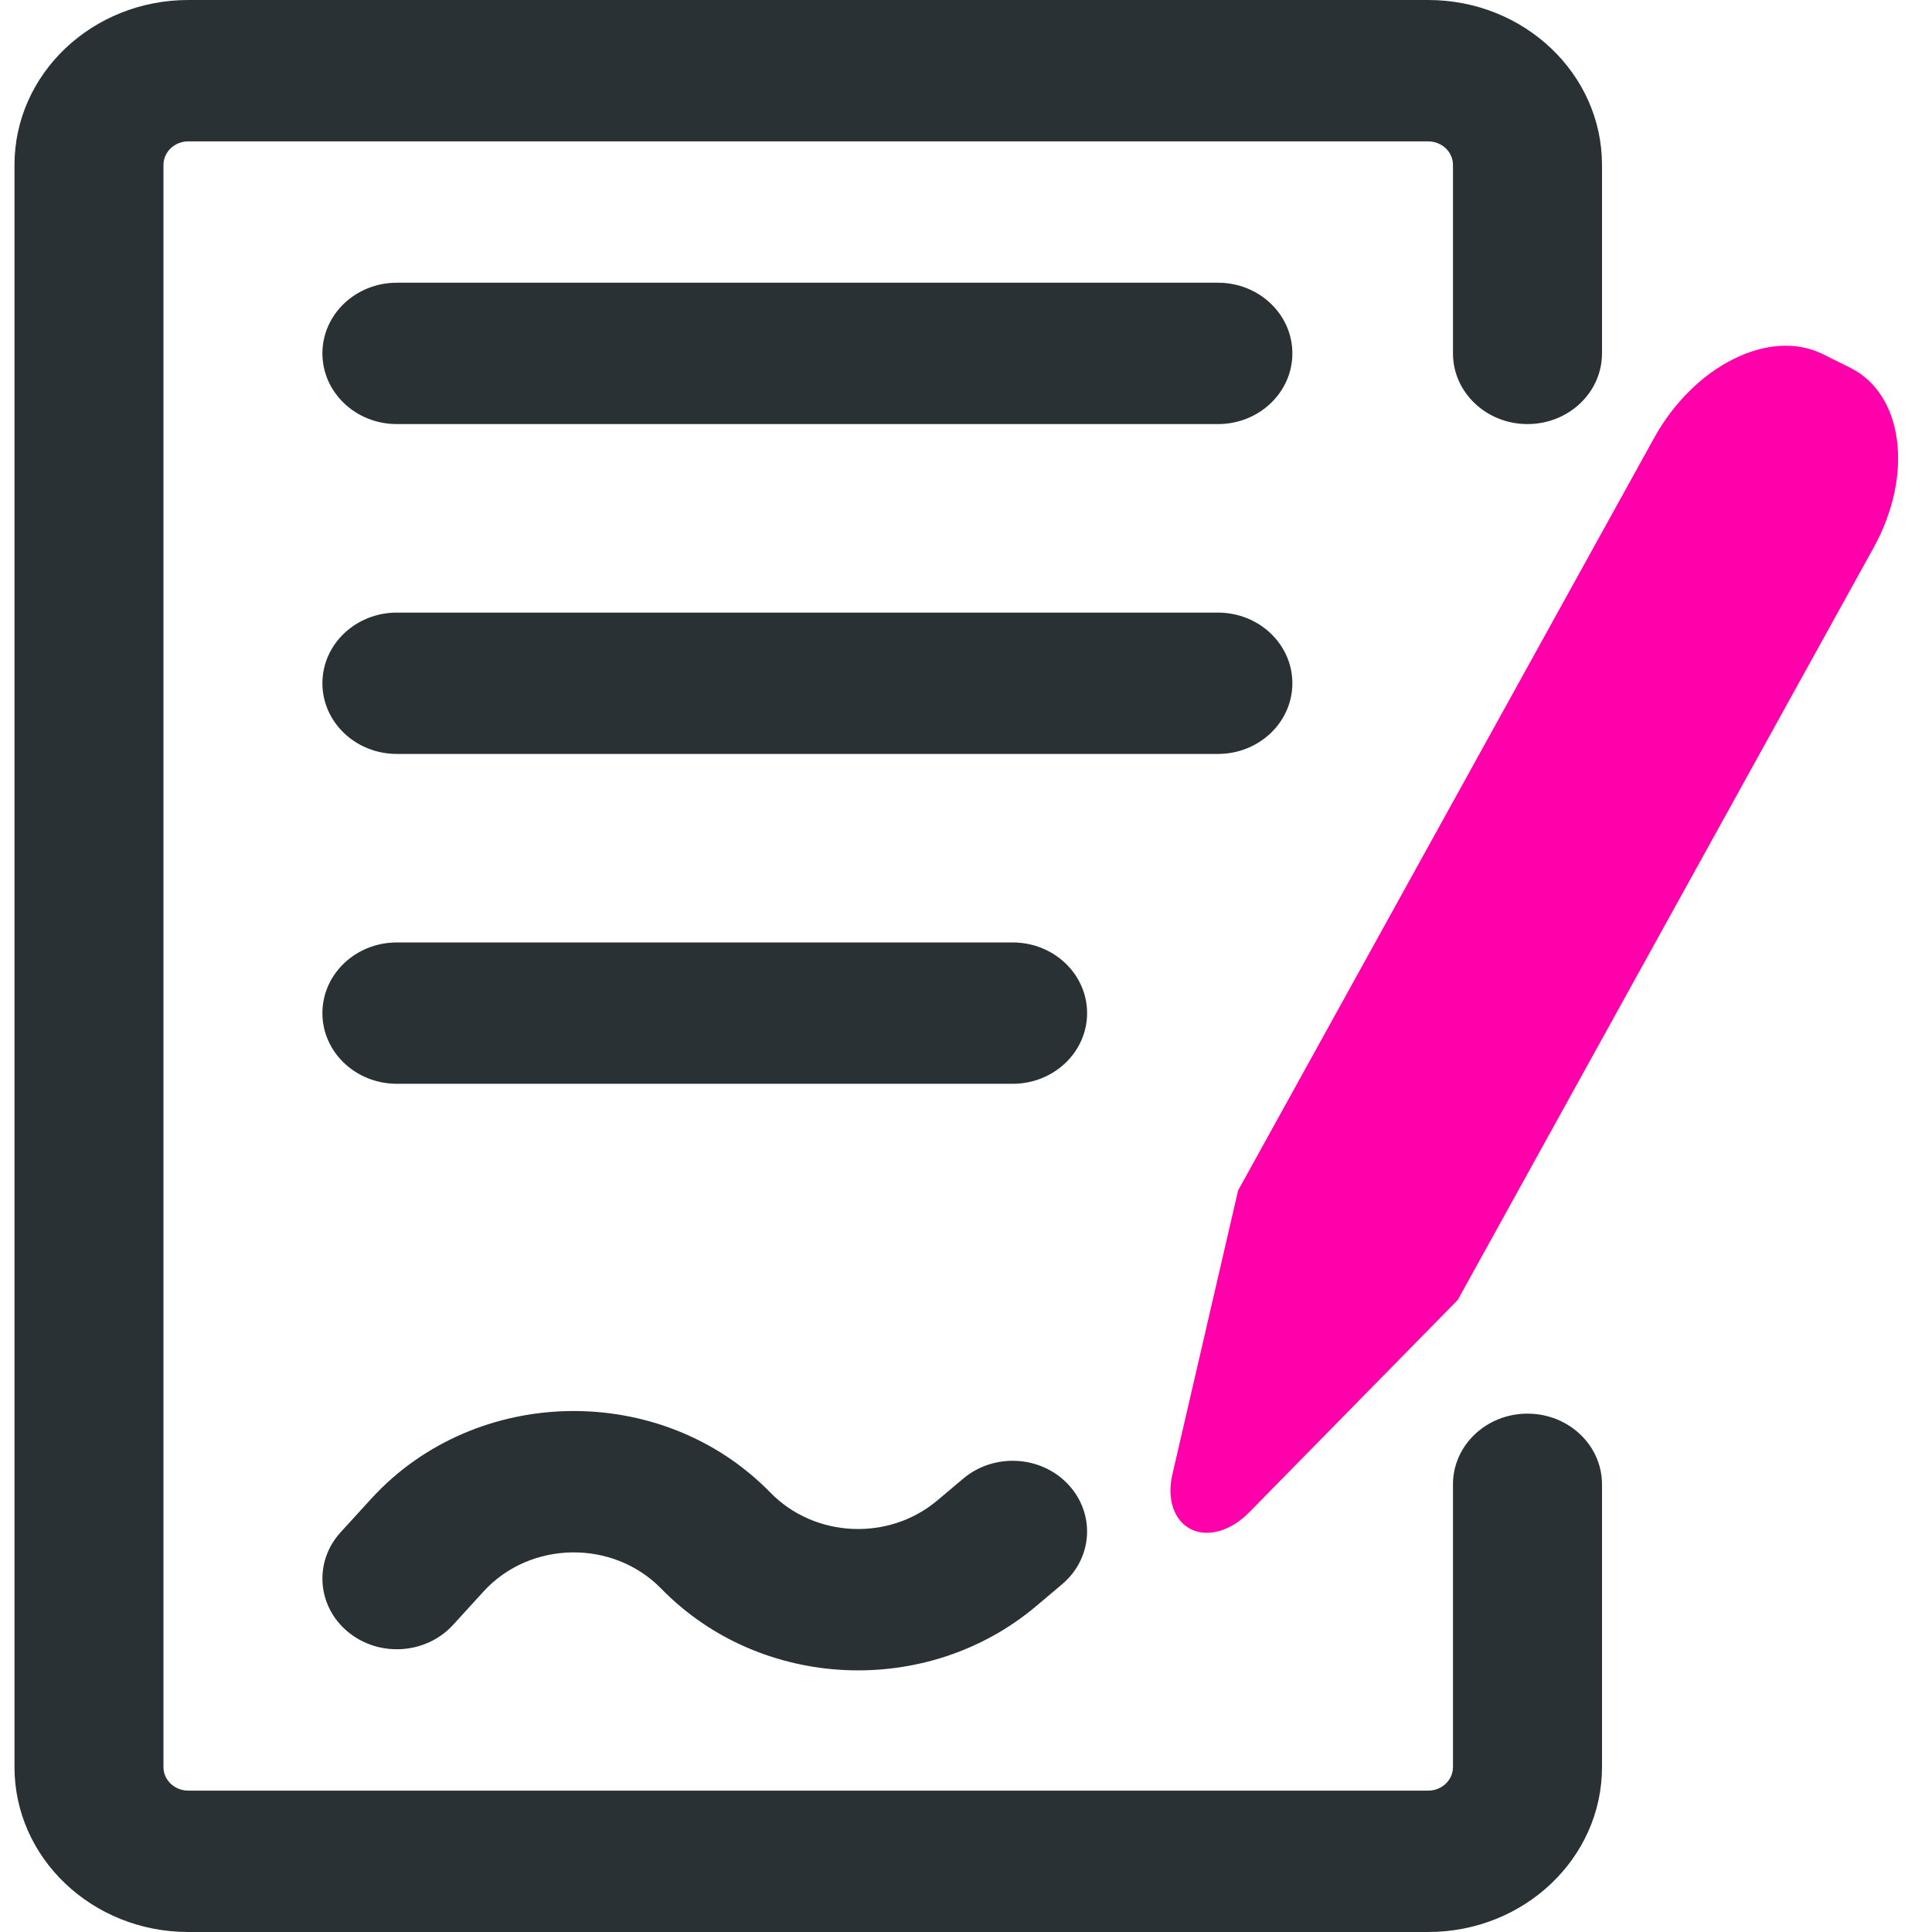 <?xml version="1.0" encoding="UTF-8"?>
<svg xmlns="http://www.w3.org/2000/svg" width="200" height="200" viewBox="0 0 200 200" fill="none">
  <g clip-path="url(#clip0_32_712)">
    <path fill-rule="evenodd" clip-rule="evenodd" d="M1.5 17.073C1.5 7.646 9.557 0 19.495 0H147.844C157.781 0 165.839 7.646 165.839 17.073V36.583C165.839 40.625 162.385 43.901 158.125 43.901C153.865 43.901 150.411 40.625 150.411 36.583V17.073C150.411 15.724 149.26 14.635 147.844 14.635H19.495C18.073 14.635 16.922 15.724 16.922 17.073V182.927C16.922 184.276 18.073 185.365 19.495 185.365H147.844C149.26 185.365 150.411 184.276 150.411 182.927V153.661C150.411 149.615 153.865 146.339 158.125 146.339C162.385 146.339 165.839 149.615 165.839 153.661V182.927C165.839 192.354 157.781 200 147.844 200H19.495C9.557 200 1.5 192.354 1.5 182.927V17.073Z" fill="#2A3134"></path>
    <path fill-rule="evenodd" clip-rule="evenodd" d="M33.375 36.583C33.375 32.542 36.823 29.266 41.078 29.266H126.083C130.339 29.266 133.786 32.542 133.786 36.583C133.786 40.625 130.339 43.901 126.083 43.901H41.078C36.823 43.901 33.375 40.625 33.375 36.583Z" fill="#2A3134"></path>
    <path fill-rule="evenodd" clip-rule="evenodd" d="M33.375 70.729C33.375 66.693 36.823 63.417 41.078 63.417H126.083C130.339 63.417 133.786 66.693 133.786 70.729C133.786 74.771 130.339 78.047 126.083 78.047H41.078C36.823 78.047 33.375 74.771 33.375 70.729Z" fill="#2A3134"></path>
    <path fill-rule="evenodd" clip-rule="evenodd" d="M33.375 104.88C33.375 100.839 36.823 97.562 41.078 97.562H104.833C109.089 97.562 112.536 100.839 112.536 104.88C112.536 108.917 109.089 112.193 104.833 112.193H41.078C36.823 112.193 33.375 108.917 33.375 104.88Z" fill="#2A3134"></path>
    <path fill-rule="evenodd" clip-rule="evenodd" d="M68.458 164.464C63.464 159.339 54.885 159.469 50.062 164.745L46.896 168.214C44.104 171.26 39.24 171.589 36.026 168.937C32.818 166.292 32.474 161.672 35.26 158.62L38.427 155.151C49.26 143.297 68.537 143.005 79.76 154.521C84.328 159.203 91.995 159.562 97.021 155.333L99.719 153.062C102.906 150.38 107.776 150.661 110.594 153.682C113.417 156.708 113.125 161.333 109.938 164.01L107.24 166.286C95.943 175.792 78.714 174.984 68.458 164.464Z" fill="#2A3134"></path>
    <path fill-rule="evenodd" clip-rule="evenodd" d="M188.714 36.667C183.219 33.927 175.385 37.818 171.219 45.359L128.167 123.234L121.365 152.625C120.771 155.182 121.531 157.432 123.281 158.302C125.031 159.177 127.411 158.49 129.292 156.578L150.901 134.573L193.953 56.698C198.12 49.161 197.047 40.828 191.557 38.083L188.714 36.667Z" fill="#FF00AA"></path>
  </g>
  <defs>
    <clipPath id="clip0_32_712">
      <rect width="200" height="200" fill="white"></rect>
    </clipPath>
  </defs>
</svg>

